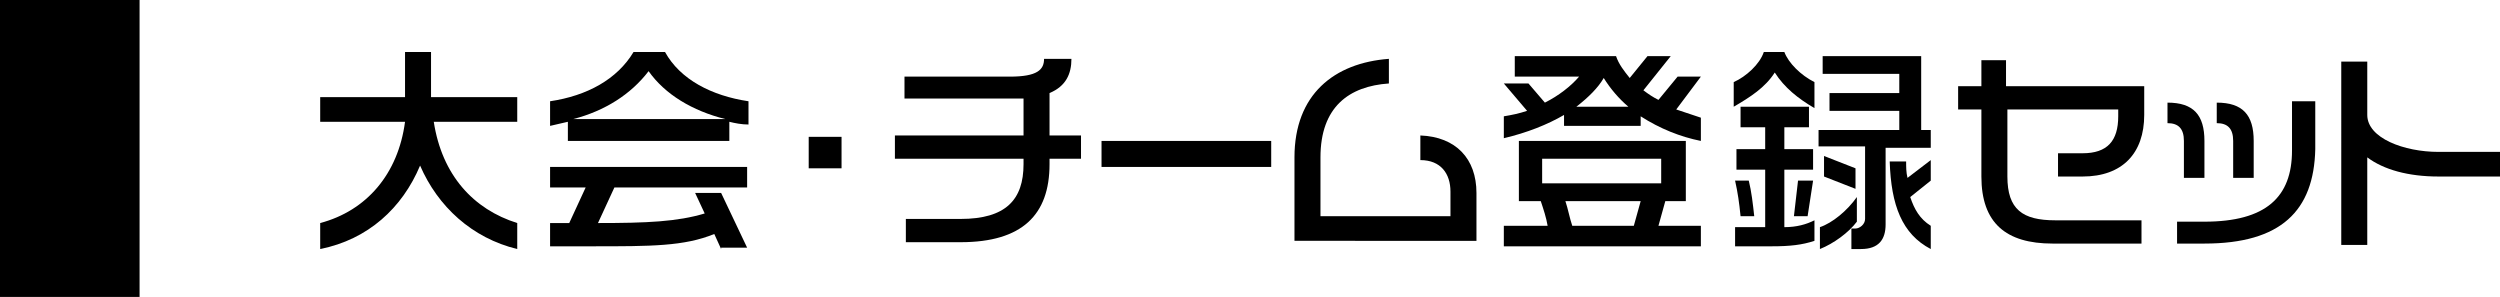 <?xml version="1.0" encoding="utf-8"?>
<!-- Generator: Adobe Illustrator 19.2.1, SVG Export Plug-In . SVG Version: 6.00 Build 0)  -->
<svg version="1.1" xmlns="http://www.w3.org/2000/svg" xmlns:xlink="http://www.w3.org/1999/xlink" x="0px" y="0px" width="182.7px"
	 height="21.7px" viewBox="0 0 182.7 21.7" style="enable-background:new 0 0 182.7 21.7;" xml:space="preserve">
<g id="レイヤー_1">
	<g>
		<path d="M30.7,12.1c-1.3,3.1-3.8,5.4-7.3,6.1v-1.9c3.4-0.9,5.7-3.6,6.2-7.4h-6.2V7.1h6.2V3.8h1.9v3.3h6.3v1.8h-6.1
			c0.6,3.9,2.9,6.4,6.1,7.4v1.9C34.5,17.4,32,15.1,30.7,12.1z"/>
		<path d="M53.3,8.9v1.4H41.5V8.9c-0.4,0.1-0.9,0.2-1.3,0.3V7.4c2.7-0.4,4.9-1.6,6.1-3.6h2.3c1.1,2,3.4,3.2,6.1,3.6v1.7
			C54.2,9.1,53.7,9,53.3,8.9z M52.7,18.2l-0.5-1.1C50,18,47.6,18,43.3,18h-3.1v-1.7c0.5,0,1,0,1.4,0l1.2-2.6h-2.6v-1.5h14.4v1.5
			h-9.7l-1.2,2.6c3.6,0,5.8-0.1,7.8-0.7l-0.7-1.5h1.9l1.9,4H52.7z M47.4,5.2c-1.3,1.7-3.2,2.9-5.5,3.5h11.1
			C50.6,8.1,48.6,6.9,47.4,5.2z"/>
		<path d="M59.1,12.3V10h2.4v2.3H59.1z"/>
		<path d="M76.7,11.6v0.4c0,3.7-2,5.7-6.5,5.7h-4V16h4c3.3,0,4.6-1.4,4.6-4v-0.4h-9.4V9.9h9.4V7.2c-0.3,0-0.7,0-1,0h-7.7V5.6h7.7
			c2,0,2.5-0.5,2.5-1.3h2c0,1.1-0.4,2-1.6,2.5v3.1H79v1.7H76.7z"/>
		<path d="M80.5,12.2v-1.9h12.4v1.9H80.5z"/>
		<path d="M94.6,17.5v-6c0-4.6,2.9-6.9,6.9-7.2v1.8c-2.9,0.2-5,1.7-5,5.4v4.3h9.5V14c0-1.3-0.7-2.3-2.2-2.3V9.9
			c2.6,0.1,4.1,1.7,4.1,4.2v3.5H94.6z"/>
		<path d="M122.5,8c0.6,0.2,1.2,0.4,1.8,0.6v1.7c-1.5-0.3-3-0.9-4.4-1.8v0.7h-5.6V8.4c-1.2,0.7-2.7,1.3-4.4,1.7V8.5
			c0.6-0.1,1.1-0.2,1.7-0.4l-1.7-2h1.8l1.2,1.4c1-0.5,1.9-1.2,2.5-1.9h-4.7V4.1h7.4c0.2,0.6,0.6,1.1,1,1.6l1.3-1.6h1.7l-2,2.5
			c0.4,0.3,0.7,0.5,1.1,0.7l1.4-1.7h1.7L122.5,8z M109.9,18v-1.5h3.2c-0.1-0.6-0.3-1.2-0.5-1.8H111v-4.4h12.2v4.4h-1.5l-0.5,1.8h3.1
			V18H109.9z M121.4,11.6h-8.7v1.8h8.7V11.6z M114.4,14.7c0.2,0.6,0.3,1.2,0.5,1.8h4.5l0.5-1.8H114.4z M117.2,5.7
			c-0.4,0.7-1.1,1.4-2,2.1h3.8C118.3,7.2,117.7,6.5,117.2,5.7z"/>
		<path d="M129.7,5.3c-0.7,1.1-1.8,1.8-3,2.5V6c0.9-0.4,1.9-1.3,2.2-2.2h1.5c0.3,0.8,1.2,1.7,2.2,2.2v1.9
			C131.4,7.2,130.4,6.4,129.7,5.3z M129.5,18h-2.7v-1.4h2.2v-4.2h-2.1v-1.5h2.1V9.3h-1.8V7.8h5v1.5h-1.8v1.6h2.1v1.5h-2.1v4.2
			c0.9,0,1.6-0.2,2.2-0.5v1.5C131.7,17.9,130.8,18,129.5,18z M127.2,15.8c-0.1-1-0.2-1.7-0.4-2.6h1c0.2,0.8,0.3,1.7,0.4,2.6H127.2z
			 M132.1,15.8h-1l0.3-2.6h1.1L132.1,15.8z M137.8,10.7v5.7c0,1.1-0.5,1.8-1.8,1.8h-0.7v-1.5h0.3c0.3,0,0.7-0.3,0.7-0.7v-5.3h-3.4
			V9.5h5.9V8.1h-5.1V6.8h5.1V5.4h-5.6V4.1h7.2v5.4h0.7v1.3H137.8z M133,18.2v-1.6c0.9-0.3,2-1.2,2.7-2.2v1.8
			C135.1,17,134,17.8,133,18.2z M133.3,12.9v-1.5l2.3,0.9v1.5L133.3,12.9z M138.1,11.8h1.2c0,0.4,0,0.8,0.1,1.2l1.7-1.3v1.5
			l-1.5,1.2c0.3,0.9,0.7,1.6,1.5,2.1v1.7C139,17.1,138.2,15,138.1,11.8z"/>
		<path d="M152.2,12.9h-1.8v-1.7h1.8c1.8,0,2.6-0.9,2.6-2.7V8h-8.1v4.9c0,2.4,1.1,3.2,3.5,3.2h6.3v1.7H150c-3.4,0-5.2-1.5-5.2-4.9V8
			h-1.7V6.3h1.7V4.4h1.8v1.9h10.1v2.1C156.7,11.2,155.1,12.9,152.2,12.9z"/>
		<path d="M159.6,13v-2.7c0-0.9-0.4-1.3-1.2-1.3V7.5c1.9,0,2.7,0.9,2.7,2.8V13H159.6z M161.1,17.8h-2v-1.6h2c4.5,0,6.4-1.8,6.4-5.2
			V7.4h1.7v3.5C169.1,15.4,166.7,17.8,161.1,17.8z M163.2,13v-2.7c0-0.9-0.4-1.3-1.2-1.3V7.5c1.9,0,2.7,0.9,2.7,2.8V13H163.2z"/>
		<path d="M178.2,12.9c-2.2,0-4-0.5-5.2-1.4v6.4h-1.9V4.5h1.9v3.9c0,1.7,2.7,2.7,5.2,2.7h4.5v1.8H178.2z"/>
	</g>
</g>
<g id="レイヤー_2">
	<rect width="10.2" height="21.7"/>
</g>
</svg>
